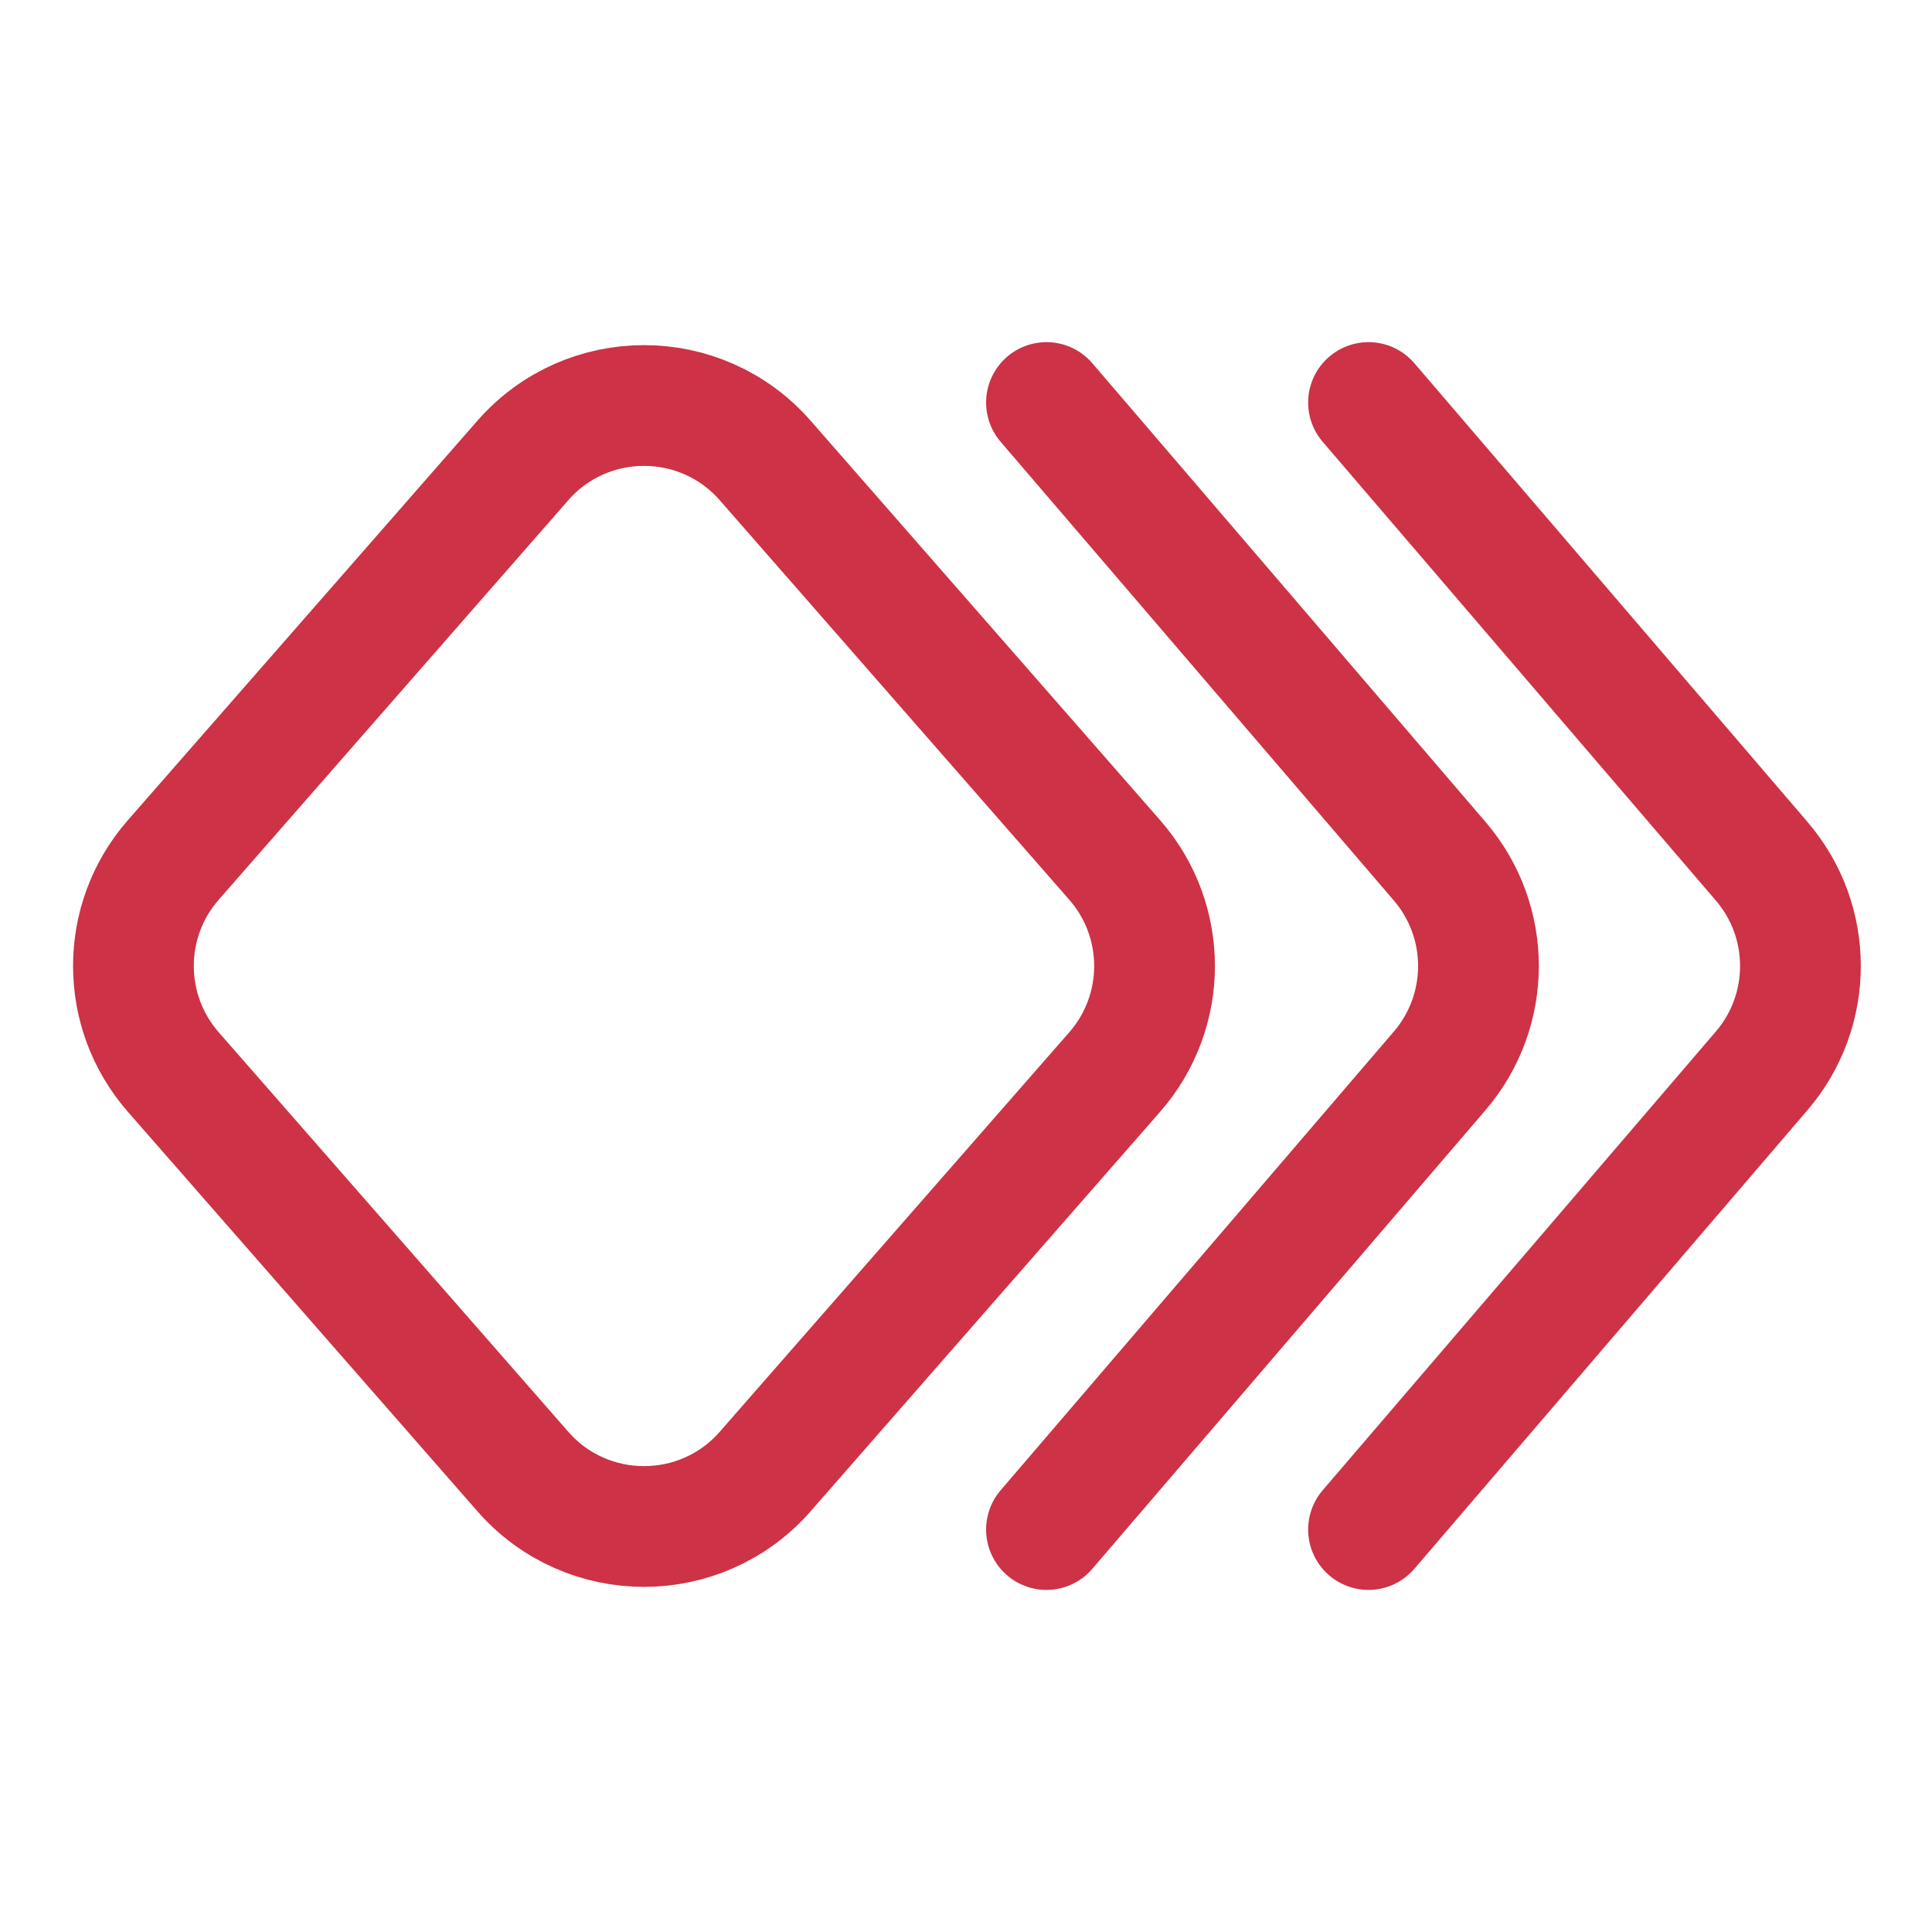 <svg width="32" height="32" viewBox="0 0 32 32" fill="none" xmlns="http://www.w3.org/2000/svg">
<path d="M18.463 17.756L12.674 24.373C11.611 25.587 9.722 25.587 8.66 24.373L2.87 17.756C1.99 16.75 1.99 15.249 2.87 14.244L8.66 7.627C9.722 6.413 11.611 6.413 12.674 7.627L18.463 14.244C19.343 15.249 19.343 16.75 18.463 17.756Z" stroke="#CD3246" stroke-width="2" stroke-linecap="round" stroke-linejoin="round"/>
<path d="M17.333 25.334L23.846 17.736C24.702 16.737 24.702 15.263 23.846 14.265L17.333 6.667" stroke="#CD3246" stroke-width="2" stroke-linecap="round" stroke-linejoin="round"/>
<path d="M22.667 25.334L29.179 17.736C30.035 16.737 30.035 15.263 29.179 14.265L22.667 6.667" stroke="#CD3246" stroke-width="2" stroke-linecap="round" stroke-linejoin="round"/>
</svg>
